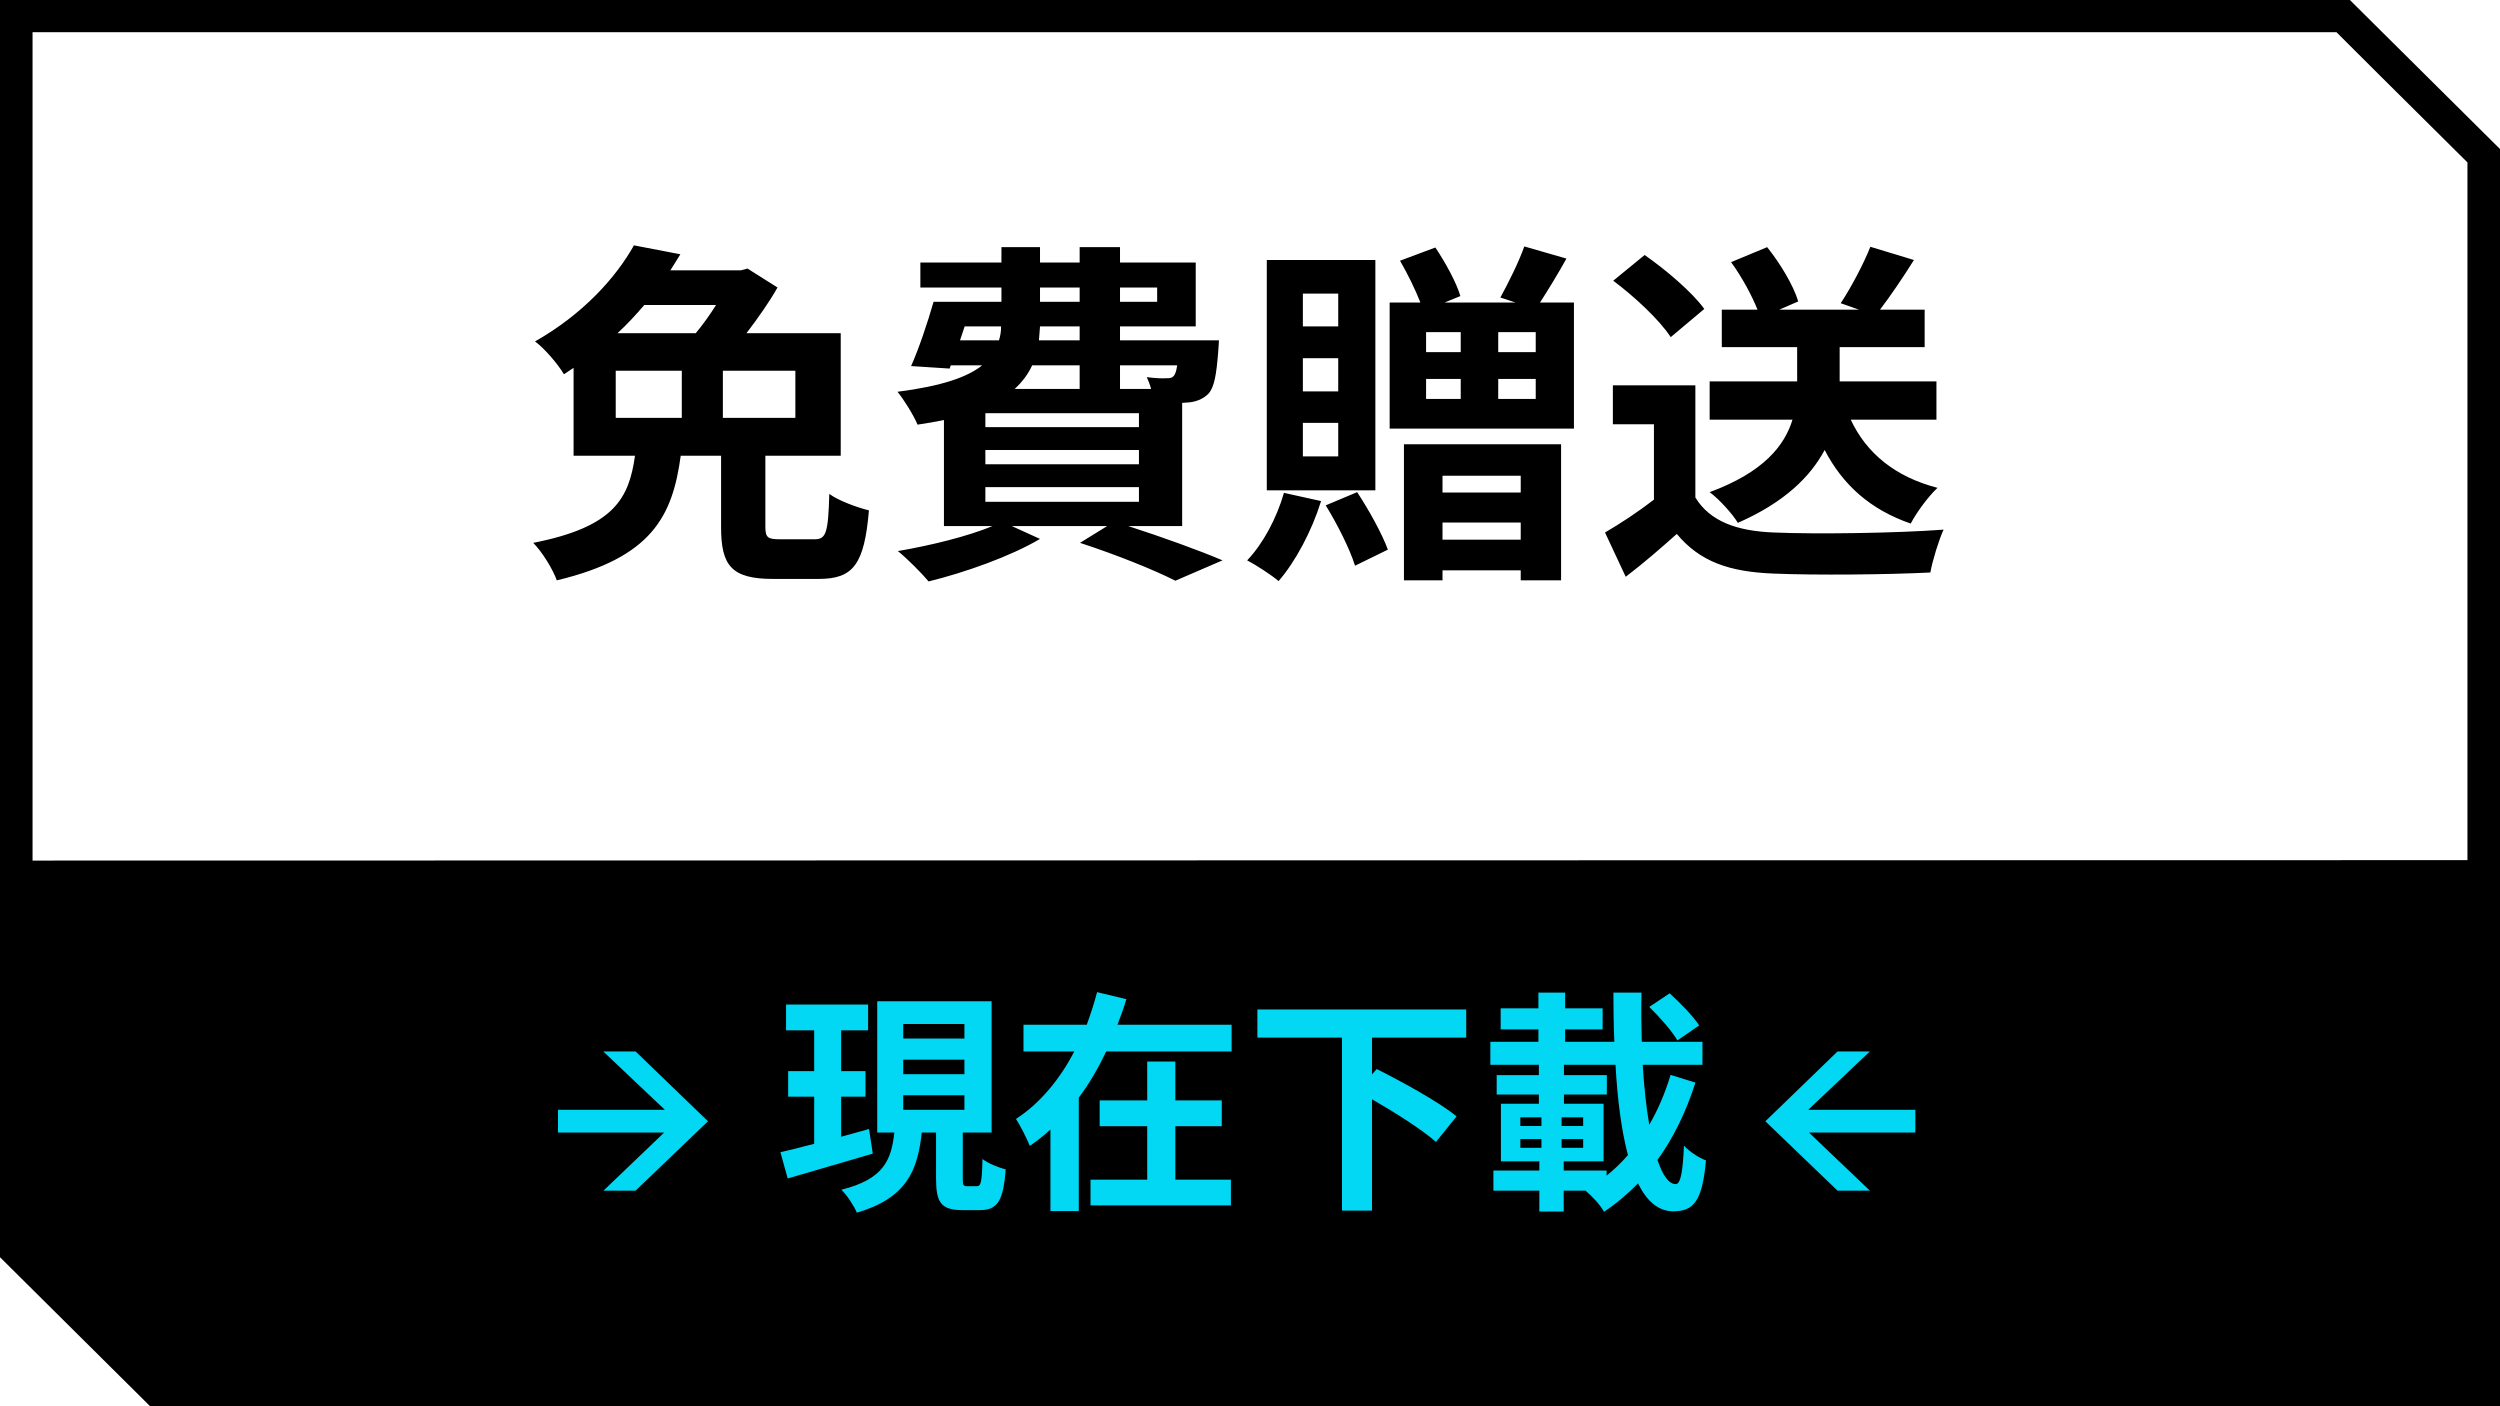 <svg width="224" height="126" viewBox="0 0 224 126" fill="none" xmlns="http://www.w3.org/2000/svg">
<path d="M210.549 0H0V112.647L13.451 126H224V13.353C218.742 8.133 215.807 5.208 210.549 0ZM2.917 77.107V2.884H209.347L213.372 6.899L221.083 14.553V77.069L2.917 77.107Z" fill="black"/>
<path d="M55.169 33.216H61.089V37.44H55.169V33.216ZM64.161 27.328C63.617 28.192 62.977 29.088 62.337 29.856H55.329C56.193 29.056 56.993 28.192 57.729 27.328H64.161ZM71.265 37.44H64.769V33.216H71.265V37.44ZM69.889 48.32C68.769 48.32 68.577 48.16 68.577 47.168V40.832H75.329V29.856H66.881C67.937 28.48 68.961 27.008 69.665 25.76L66.977 24.064L66.369 24.224H60.065C60.353 23.744 60.673 23.264 60.961 22.784L56.801 21.984C55.169 24.896 52.225 28.16 47.937 30.592C48.769 31.2 49.985 32.608 50.529 33.536C50.817 33.344 51.105 33.152 51.393 32.96V40.832H56.897C56.353 44.608 55.105 47.2 47.777 48.64C48.577 49.44 49.537 51.008 49.889 52C58.433 49.952 60.257 46.24 60.993 40.832H64.609V47.232C64.609 50.688 65.537 51.872 69.281 51.872H73.345C76.449 51.872 77.441 50.592 77.857 45.728C76.801 45.472 75.137 44.864 74.305 44.256C74.209 47.744 74.017 48.32 72.993 48.32H69.889ZM88.289 43.648H102.049V44.96H88.289V43.648ZM96.737 32.736V34.848H90.913C91.617 34.208 92.129 33.504 92.481 32.736H96.737ZM86.433 29.248H89.697C89.697 29.696 89.633 30.112 89.505 30.496H86.017L86.433 29.248ZM93.185 25.76H96.737V27.04H93.185V25.76ZM103.681 25.76V27.04H100.353V25.76H103.681ZM96.737 30.496H93.089C93.121 30.08 93.153 29.664 93.185 29.248H96.737V30.496ZM105.473 32.736C105.409 33.216 105.313 33.504 105.185 33.664C104.993 33.888 104.801 33.888 104.513 33.888C104.161 33.92 103.489 33.888 102.753 33.792C102.881 34.08 103.041 34.464 103.137 34.848H100.353V32.736H105.473ZM102.049 38.272H88.289V37.024H102.049V38.272ZM102.049 41.6H88.289V40.32H102.049V41.6ZM105.921 47.136V36.096C106.113 36.096 106.273 36.064 106.401 36.064C107.073 36.032 107.777 35.776 108.257 35.296C108.801 34.72 108.993 33.568 109.153 31.488C109.185 31.136 109.217 30.496 109.217 30.496H100.353V29.248H107.137V23.52H100.353V22.144H96.737V23.52H93.185V22.144H89.729V23.52H82.465V25.76H89.729V27.04H83.649C83.105 28.928 82.337 31.232 81.633 32.8L85.089 33.024L85.185 32.736H88.001C86.689 33.792 84.385 34.592 80.417 35.104C80.993 35.808 81.889 37.248 82.209 38.048C83.073 37.92 83.841 37.792 84.577 37.632V47.136H88.929C86.689 48.064 83.425 48.864 80.449 49.376C81.249 50.016 82.593 51.36 83.201 52.096C86.465 51.296 90.529 49.856 93.185 48.288L90.657 47.136H99.201L96.769 48.64C100.097 49.728 103.425 51.072 105.313 52.032L109.537 50.208C107.521 49.344 104.161 48.128 101.089 47.136H105.921ZM119.905 29.248H116.737V26.304H119.905V29.248ZM119.905 35.072H116.737V32.096H119.905V35.072ZM119.905 40.896H116.737V37.888H119.905V40.896ZM123.233 23.296H113.505V43.936H123.233V23.296ZM115.041 44.16C114.401 46.4 113.185 48.704 111.745 50.208C112.545 50.624 113.921 51.52 114.561 52.064C116.065 50.336 117.537 47.584 118.369 44.896L115.041 44.16ZM118.785 45.28C119.809 46.944 120.961 49.216 121.409 50.688L124.353 49.248C123.841 47.84 122.657 45.696 121.601 44.096L118.785 45.28ZM136.257 42.624V44.128H129.249V42.624H136.257ZM129.249 48.352V46.816H136.257V48.352H129.249ZM125.793 52H129.249V51.104H136.257V52H139.873V39.808H125.793V52ZM137.601 31.552H134.241V29.76H137.601V31.552ZM137.601 35.744H134.241V33.952H137.601V35.744ZM127.777 33.952H130.881V35.744H127.777V33.952ZM130.881 29.76V31.552H127.777V29.76H130.881ZM137.985 27.104C138.689 26.016 139.553 24.608 140.353 23.168L136.577 22.08C136.097 23.456 135.137 25.376 134.433 26.656L135.777 27.104H129.441L130.849 26.528C130.497 25.312 129.505 23.52 128.609 22.176L125.441 23.36C126.113 24.512 126.817 25.952 127.265 27.104H124.513V38.4H141.025V27.104H137.985ZM173.505 37.6V34.176H164.833V31.104H172.449V27.744H168.449C169.377 26.528 170.465 24.928 171.489 23.296L167.585 22.112C166.977 23.648 165.857 25.76 164.929 27.168L166.561 27.744H159.425L161.121 27.008C160.705 25.6 159.521 23.616 158.337 22.144L155.105 23.488C156.065 24.8 156.961 26.464 157.473 27.744H154.273V31.104H161.025V34.176H153.185V37.6H160.609C159.905 39.904 158.049 42.304 153.185 44.096C154.049 44.736 155.233 46.048 155.713 46.848C159.873 45.024 162.209 42.72 163.489 40.32C165.121 43.456 167.585 45.664 171.201 46.912C171.713 45.92 172.801 44.448 173.601 43.712C169.793 42.72 167.233 40.608 165.825 37.6H173.505ZM152.705 27.68C151.617 26.176 149.281 24.192 147.361 22.848L144.545 25.152C146.433 26.56 148.705 28.672 149.697 30.208L152.705 27.68ZM151.905 34.528H144.513V38.016H148.193V44.768C146.785 45.856 145.185 46.912 143.809 47.712L145.665 51.68C147.425 50.336 148.833 49.088 150.241 47.84C152.321 50.336 154.945 51.232 158.881 51.392C162.689 51.552 169.121 51.488 172.961 51.296C173.153 50.208 173.729 48.352 174.145 47.456C169.889 47.776 162.689 47.872 158.945 47.712C155.617 47.584 153.217 46.72 151.905 44.576V34.528Z" fill="black"/>
<path d="M63.437 100.467L56.948 94.209H54.05L59.573 99.438H49.997V101.475H59.51L54.071 106.683H56.948L63.437 100.467ZM77.865 101.16C77.046 101.391 76.185 101.622 75.366 101.853V98.262H77.55V95.973H75.366V92.319H77.781V90.009H70.431V92.319H72.951V95.973H70.62V98.262H72.951V102.483C71.817 102.777 70.788 103.05 69.927 103.239L70.578 105.591C72.741 104.961 75.555 104.142 78.201 103.365L77.865 101.16ZM80.931 98.136H86.412V99.438H80.931V98.136ZM80.931 94.944H86.412V96.246H80.931V94.944ZM80.931 91.752H86.412V93.054H80.931V91.752ZM86.664 106.284C86.307 106.284 86.265 106.2 86.265 105.591V101.475H88.848V89.715H78.6V101.475H80.133C79.86 103.932 79.188 105.654 75.387 106.599C75.891 107.082 76.521 108.048 76.773 108.657C81.246 107.334 82.212 104.898 82.59 101.475H83.871V105.591C83.871 107.712 84.291 108.426 86.223 108.426H87.798C89.352 108.426 89.898 107.649 90.108 104.772C89.478 104.625 88.512 104.226 88.029 103.848C87.987 105.948 87.882 106.284 87.525 106.284H86.664ZM105.312 100.908H109.47V98.598H105.312V95.112H102.792V98.598H98.529V100.908H102.792V105.696H97.71V108.006H110.289V105.696H105.312V100.908ZM100.125 91.815C100.419 91.059 100.692 90.303 100.923 89.526L98.298 88.896C98.046 89.862 97.731 90.828 97.374 91.815H91.704V94.209H96.261C95.001 96.624 93.237 98.829 91.032 100.257C91.431 100.866 91.998 102 92.271 102.672C92.943 102.21 93.531 101.748 94.119 101.202V108.51H96.66V98.346C97.626 97.065 98.424 95.658 99.117 94.209H110.352V91.815H100.125ZM131.373 92.97V90.45H112.662V92.97H120.243V108.468H122.931V98.493C125.052 99.711 127.446 101.244 128.664 102.315L130.512 100.026C128.916 98.724 125.619 96.918 123.351 95.784L122.931 96.267V92.97H131.373ZM152.247 91.878C151.701 91.038 150.525 89.841 149.601 89.001L147.774 90.219C148.677 91.101 149.832 92.403 150.294 93.222L152.247 91.878ZM143.952 104.877H140.109V104.058H143.679V98.892H140.13V98.073H143.973V96.33H140.13V95.406H144.75C144.918 98.472 145.275 101.286 145.863 103.491C145.275 104.184 144.624 104.793 143.952 105.339V104.877ZM136.224 102.063H138.114V102.84H136.224V102.063ZM136.224 100.11H138.114V100.887H136.224V100.11ZM139.92 100.887V100.11H141.852V100.887H139.92ZM139.92 102.84V102.063H141.852V102.84H139.92ZM149.685 96.309C149.202 97.926 148.551 99.438 147.774 100.782C147.501 99.228 147.312 97.401 147.186 95.406H152.541V93.348H147.102C147.06 91.92 147.039 90.45 147.081 88.938H144.561C144.561 90.429 144.582 91.899 144.645 93.348H140.235V92.235H143.595V90.345H140.235V88.938H137.841V90.345H134.46V92.235H137.841V93.348H133.536V95.406H137.883V96.33H134.103V98.073H137.883V98.892H134.481V104.058H137.925V104.877H133.809V106.683H137.925V108.552H140.109V106.683H142.062C142.671 107.187 143.364 107.943 143.721 108.573C144.834 107.838 145.842 106.977 146.766 106.032C147.543 107.607 148.572 108.531 149.916 108.531C151.764 108.531 152.52 107.628 152.856 103.974C152.247 103.743 151.407 103.218 150.882 102.651C150.777 105.087 150.567 106.095 150.147 106.095C149.517 106.095 148.971 105.297 148.509 103.932C149.937 101.958 151.071 99.627 151.911 97.002L149.685 96.309ZM171.616 101.475V99.438H162.019L167.542 94.209H164.644L158.176 100.467L164.644 106.683H167.542L162.082 101.475H171.616Z" fill="#02D8F3"/>
</svg>
